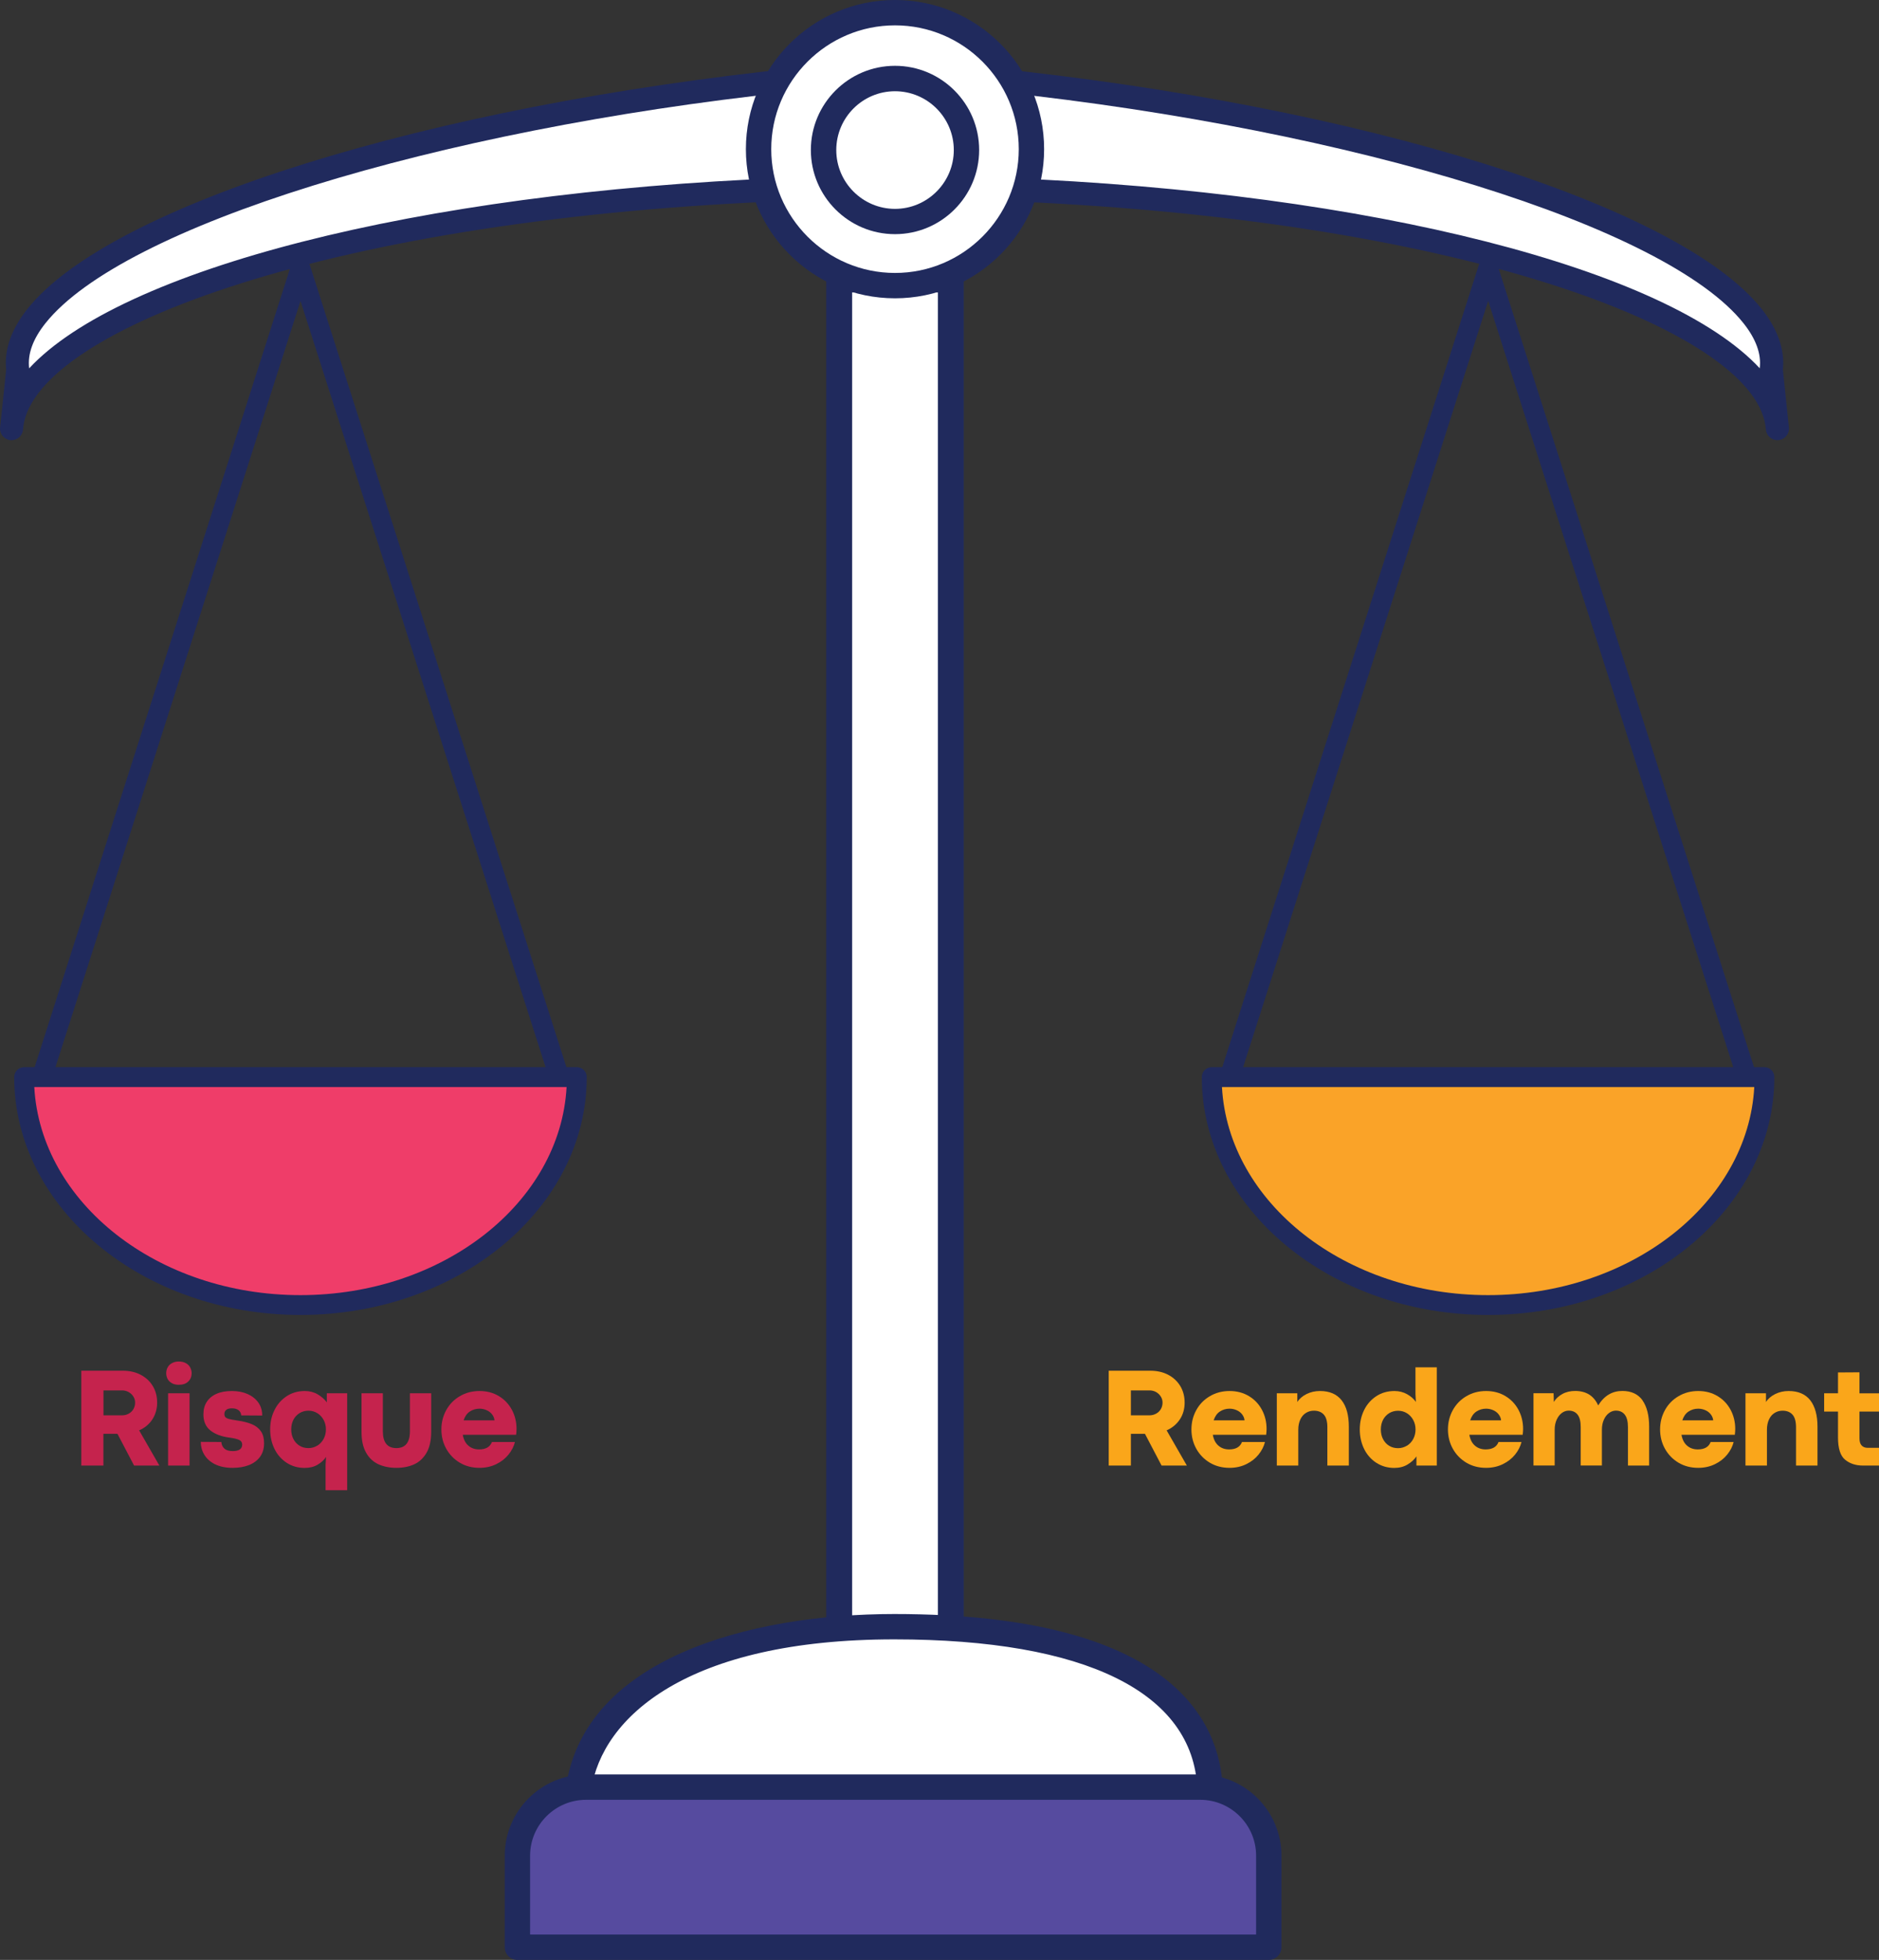 <?xml version="1.0" encoding="utf-8"?>
<svg xmlns="http://www.w3.org/2000/svg" id="Layer_2" data-name="Layer 2" viewBox="0 0 271.31 282.91">
  <rect x="0" y="0" width="271.31" height="282.91" fill="#333333" stroke="none"/>
  <defs>
    <style>
      .cls-1 {
        fill: #faa61a;
      }

      .cls-1, .cls-2, .cls-3, .cls-4, .cls-5, .cls-6, .cls-7 {
        stroke-width: 0px;
      }

      .cls-2 {
        fill: #faa328;
      }

      .cls-3 {
        fill: #564b9f;
      }

      .cls-4 {
        fill: #202a5d;
      }

      .cls-5 {
        fill: #c5234d;
      }

      .cls-6 {
        fill: #fff;
      }

      .cls-7 {
        fill: #ef3d69;
      }
    </style>
  </defs>
  <g id="Layer_1-2" data-name="Layer 1">
    <g>
      <path class="cls-7" d="m83.29,155.48c0,18.17-17.87,32.9-39.91,32.9S3.48,173.65,3.48,155.48h79.81Z"/>
      <path class="cls-4" d="m43.39,189.81c-22.79,0-41.34-15.4-41.34-34.34,0-.79.64-1.43,1.43-1.43h79.81c.79,0,1.43.64,1.43,1.43,0,18.93-18.54,34.34-41.34,34.34ZM4.95,156.91c.92,16.69,17.81,30.04,38.43,30.04s37.52-13.35,38.43-30.04H4.95Z"/>
      <path class="cls-4" d="m80.49,156.15c-.61,0-1.17-.39-1.36-1L43.39,43.44,7.65,155.16c-.24.75-1.05,1.16-1.8.93-.75-.24-1.17-1.05-.93-1.8L42.02,38.3c.38-1.19,2.35-1.19,2.73,0l37.11,115.98c.24.75-.17,1.56-.93,1.8-.15.05-.29.07-.44.07Z"/>
      <path class="cls-2" d="m254.78,155.48c0,18.17-17.87,32.9-39.91,32.9s-39.91-14.73-39.91-32.9h79.81Z"/>
      <path class="cls-4" d="m214.87,189.81c-22.79,0-41.34-15.4-41.34-34.34,0-.79.64-1.43,1.43-1.43h79.81c.79,0,1.43.64,1.43,1.43,0,18.93-18.54,34.34-41.34,34.34Zm-38.43-32.9c.92,16.69,17.81,30.04,38.43,30.04s37.52-13.35,38.43-30.04h-76.87Z"/>
      <path class="cls-4" d="m251.98,156.15c-.61,0-1.17-.39-1.36-1l-35.74-111.72-35.74,111.72c-.24.75-1.04,1.16-1.8.93-.75-.24-1.17-1.05-.93-1.8l37.1-115.98c.38-1.19,2.35-1.19,2.73,0l37.1,115.98c.24.75-.17,1.56-.93,1.8-.15.05-.29.07-.44.07Z"/>
      <rect class="cls-6" x="121.17" y="40.33" width="16.12" height="200.48"/>
      <path class="cls-4" d="m137.29,242.68h-16.12c-1.03,0-1.87-.84-1.87-1.87V40.34c0-1.03.84-1.87,1.87-1.87h16.12c1.03,0,1.87.84,1.87,1.87v200.48c0,1.03-.84,1.87-1.87,1.87Zm-14.25-3.74h12.38V42.2h-12.38v196.74Z"/>
      <path class="cls-6" d="m2.56,53.35C.5,36.68,52.84,17.85,115.68,11.43l-1.06,15.88C51.67,29.58,2.79,44.99,1.67,61.88l.89-8.53Z"/>
      <path class="cls-4" d="m1.67,63.54s-.1,0-.14,0c-.9-.08-1.58-.87-1.52-1.77.02-.25.04-.5.08-.75l.8-7.66c-.3-2.89.74-5.84,3.08-8.78C15.92,29.58,61.79,15.27,115.51,9.77c.49-.06.97.12,1.33.46.35.34.54.82.51,1.31l-1.06,15.88c-.06.85-.75,1.52-1.6,1.55C48.01,31.38,5.42,47.56,3.39,61.42l-.07.63c-.09.85-.81,1.49-1.66,1.49ZM113.89,13.29C62.64,18.77,17.69,32.7,6.57,46.65c-1.82,2.28-2.61,4.46-2.36,6.5,0,0,0,.01,0,.02,13.18-14.22,55.8-25.38,108.84-27.47l.83-12.4Z"/>
      <path class="cls-6" d="m255.75,53.35c2.06-16.66-50.29-35.49-113.12-41.92l1.06,15.88c62.95,2.27,111.83,17.69,112.95,34.57l-.89-8.53Z"/>
      <path class="cls-4" d="m256.64,63.54c-.84,0-1.57-.64-1.66-1.49l-.07-.63c-2.03-13.86-44.62-30.05-111.29-32.45-.85-.03-1.54-.7-1.6-1.55l-1.06-15.88c-.03-.49.15-.97.51-1.31.35-.34.85-.51,1.33-.46,53.72,5.49,99.59,19.8,111.55,34.8,2.34,2.94,3.38,5.89,3.08,8.78l.8,7.66c.03.25.06.5.08.75.06.91-.62,1.69-1.52,1.77-.05,0-.1,0-.14,0Zm-111.39-37.85c53.04,2.09,95.66,13.25,108.84,27.47,0,0,0-.01,0-.02.25-2.03-.54-4.22-2.36-6.5-11.12-13.95-56.06-27.88-107.32-33.36l.83,12.4Z"/>
      <path class="cls-6" d="m109.53,21.53c0-10.88,8.82-19.7,19.7-19.7s19.7,8.82,19.7,19.7-8.82,19.7-19.7,19.7-19.7-8.82-19.7-19.7"/>
      <path class="cls-4" d="m129.23,43.06c-11.87,0-21.53-9.66-21.53-21.53S117.36,0,129.23,0s21.53,9.66,21.53,21.53-9.66,21.53-21.53,21.53Zm0-39.4c-9.85,0-17.87,8.02-17.87,17.87s8.02,17.87,17.87,17.87,17.87-8.02,17.87-17.87-8.01-17.87-17.87-17.87Z"/>
      <path class="cls-6" d="m118.91,21.66c0-5.7,4.62-10.32,10.32-10.32s10.32,4.62,10.32,10.32-4.62,10.32-10.32,10.32-10.32-4.62-10.32-10.32"/>
      <path class="cls-4" d="m129.23,33.8c-6.7,0-12.15-5.45-12.15-12.15s5.45-12.15,12.15-12.15,12.15,5.45,12.15,12.15-5.45,12.15-12.15,12.15Zm0-20.63c-4.68,0-8.48,3.81-8.48,8.49s3.81,8.49,8.48,8.49,8.49-3.81,8.49-8.49-3.81-8.49-8.49-8.49Z"/>
      <path class="cls-6" d="m174.71,258.13c-.61-14.47-15.62-23.32-45.58-23.32s-43.78,11.13-45.58,23.32"/>
      <path class="cls-4" d="m83.55,259.96c-.09,0-.18,0-.27-.02-1-.15-1.69-1.08-1.54-2.08,2.7-18.35,26.25-24.88,47.39-24.88,40.32,0,47.01,15.71,47.41,25.07.04,1.01-.74,1.86-1.75,1.91-1.02.01-1.86-.74-1.91-1.75-.59-13.91-16.13-21.57-43.75-21.57-29.91,0-42.22,11.24-43.77,21.76-.13.91-.92,1.56-1.81,1.56Z"/>
      <path class="cls-3" d="m173.29,257.97h-88.68c-5.47,0-9.91,4.44-9.91,9.9v13.21h108.49v-13.21c0-5.47-4.43-9.9-9.9-9.9"/>
      <path class="cls-4" d="m183.2,282.91h-108.49c-1.01,0-1.83-.82-1.83-1.83v-13.21c0-6.47,5.27-11.73,11.74-11.73h88.68c6.47,0,11.73,5.26,11.73,11.73v13.21c0,1.01-.82,1.83-1.83,1.83Zm-106.66-3.66h104.83v-11.38c0-4.45-3.62-8.07-8.07-8.07h-88.68c-4.45,0-8.08,3.62-8.08,8.07v11.38Z"/>
      <g>
        <path class="cls-5" d="m11.74,211.55v-13.69h6.01c.95,0,1.8.19,2.55.58.75.39,1.34.93,1.76,1.63.42.7.63,1.5.63,2.4s-.24,1.73-.7,2.43-1.1,1.22-1.9,1.57l2.92,5.08h-3.65l-2.4-4.58h-2.03v4.58h-3.19Zm5.88-7.25c.35,0,.67-.08.96-.24.29-.16.52-.38.68-.65.16-.28.25-.59.25-.94,0-.32-.08-.61-.25-.88-.17-.27-.4-.49-.69-.65s-.6-.24-.94-.24h-2.69v3.6h2.69Z"/>
        <path class="cls-5" d="m24.84,199.67c-.28-.15-.49-.35-.63-.6-.14-.26-.21-.54-.21-.85s.07-.59.21-.85.35-.46.63-.61c.27-.15.6-.23.98-.23s.73.08,1,.23c.28.15.49.35.63.61s.22.54.22.85c0,.48-.16.88-.49,1.2-.33.32-.78.47-1.37.47-.38,0-.7-.07-.98-.22Zm-.57,11.88v-10.43h3.1v10.43h-3.1Z"/>
        <path class="cls-5" d="m31.03,211.36c-.69-.36-1.2-.82-1.54-1.39-.34-.57-.5-1.18-.5-1.84l2.97.02c.03.4.18.72.45.96.27.24.67.35,1.2.35.91,0,1.36-.32,1.36-.95,0-.3-.14-.51-.42-.65s-.74-.25-1.38-.34c-1.15-.14-2.07-.48-2.76-1.01-.69-.53-1.04-1.32-1.04-2.35,0-.71.16-1.31.49-1.81.32-.5.79-.89,1.41-1.16.61-.27,1.35-.4,2.22-.4s1.61.15,2.27.44c.66.3,1.18.71,1.55,1.24.37.53.55,1.15.55,1.86l-3.03-.02c-.02-.31-.14-.55-.37-.74-.23-.18-.55-.28-.97-.28-.37,0-.64.07-.82.22-.18.15-.27.34-.27.57,0,.21.04.37.13.47s.26.2.51.27c.26.07.67.15,1.24.23.85.12,1.55.3,2.11.54s.99.58,1.29,1.02c.3.44.45,1.01.45,1.71,0,.79-.2,1.44-.59,1.98-.4.53-.94.93-1.62,1.19-.68.26-1.46.39-2.33.39-1.01,0-1.87-.18-2.56-.53Z"/>
        <path class="cls-5" d="m47.01,215.11v-3.68l.07-1.13c-.27.43-.68.8-1.21,1.12-.53.32-1.16.47-1.89.47-.97,0-1.83-.25-2.59-.74-.76-.5-1.35-1.17-1.76-2.01s-.62-1.78-.62-2.8.2-1.95.62-2.79c.41-.84,1-1.51,1.76-2.01.76-.5,1.63-.75,2.63-.75.68,0,1.3.16,1.85.48.55.32.99.71,1.32,1.16v-1.31h2.94v13.99h-3.11Zm-1.19-6.43c.38-.24.68-.56.91-.98.22-.41.33-.87.33-1.37s-.11-.95-.33-1.36c-.22-.41-.52-.74-.91-.98s-.81-.36-1.27-.36-.9.11-1.28.34c-.38.23-.68.55-.9.96-.21.41-.32.88-.32,1.4s.1.97.31,1.38c.21.41.5.74.88.97.38.24.81.35,1.3.35.46,0,.89-.12,1.27-.36Z"/>
        <path class="cls-5" d="m54.63,211.36c-.75-.35-1.35-.91-1.78-1.69-.44-.77-.65-1.77-.65-2.98v-5.57h3.08v5.47c0,1.62.65,2.44,1.95,2.44s1.96-.81,1.96-2.44v-5.47h3.07v5.57c0,1.21-.22,2.21-.65,2.98-.44.77-1.03,1.34-1.78,1.69-.75.35-1.62.52-2.6.52s-1.85-.18-2.6-.52Z"/>
        <path class="cls-5" d="m74.51,207.11h-7.69c.12.68.39,1.21.81,1.57.42.36.93.54,1.54.54.97,0,1.59-.36,1.86-1.07h3.32c-.16.64-.47,1.25-.93,1.82-.46.57-1.05,1.03-1.77,1.38s-1.52.53-2.42.53c-1.06,0-2.01-.25-2.84-.74-.83-.5-1.49-1.17-1.96-2.02-.47-.85-.7-1.78-.7-2.78s.23-1.94.7-2.79c.47-.85,1.12-1.52,1.96-2.01.84-.5,1.79-.75,2.85-.75s1.99.25,2.8.74,1.43,1.15,1.88,1.99c.44.83.66,1.75.66,2.74,0,.25-.02.53-.06.86Zm-3.11-2.09c-.03-.32-.15-.6-.35-.86-.2-.26-.46-.46-.78-.6-.32-.14-.66-.22-1.03-.22-.52,0-.98.14-1.4.41-.42.28-.71.7-.9,1.27h4.46Z"/>
      </g>
      <g>
        <path class="cls-1" d="m160.09,211.55v-13.69h6.01c.95,0,1.81.19,2.56.58.75.39,1.33.93,1.76,1.63.42.7.63,1.5.63,2.4s-.23,1.73-.7,2.43-1.1,1.22-1.9,1.57l2.92,5.08h-3.65l-2.4-4.58h-2.03v4.58h-3.19Zm5.88-7.25c.35,0,.67-.08.96-.24.29-.16.52-.38.68-.65s.25-.59.25-.94c0-.32-.08-.61-.25-.88-.17-.27-.4-.49-.68-.65-.29-.16-.6-.24-.95-.24h-2.69v3.6h2.69Z"/>
        <path class="cls-1" d="m182.81,207.11h-7.69c.12.68.39,1.21.81,1.57.42.36.93.54,1.54.54.97,0,1.59-.36,1.86-1.07h3.32c-.16.64-.47,1.25-.93,1.82-.46.57-1.05,1.03-1.77,1.38s-1.52.53-2.42.53c-1.06,0-2.01-.25-2.84-.74-.83-.5-1.49-1.17-1.96-2.02-.47-.85-.7-1.78-.7-2.78s.23-1.94.7-2.79c.47-.85,1.12-1.52,1.96-2.01.84-.5,1.79-.75,2.85-.75s1.99.25,2.8.74,1.43,1.15,1.88,1.99c.44.83.66,1.75.66,2.74,0,.25-.02.53-.06.86Zm-3.11-2.09c-.03-.32-.15-.6-.35-.86-.2-.26-.46-.46-.78-.6-.32-.14-.66-.22-1.03-.22-.52,0-.98.14-1.4.41-.42.28-.71.7-.9,1.27h4.46Z"/>
        <path class="cls-1" d="m184.36,211.55v-10.43h2.96v1.26c.3-.48.75-.86,1.33-1.15s1.23-.44,1.94-.44c1.39,0,2.43.45,3.13,1.34s1.04,2.17,1.04,3.82v5.6h-3.1v-5.53c0-.83-.17-1.44-.51-1.82-.34-.38-.82-.57-1.43-.57-.41,0-.79.1-1.13.31-.34.2-.62.51-.82.93s-.31.92-.31,1.51v5.17h-3.1Z"/>
        <path class="cls-1" d="m198.72,211.15c-.76-.5-1.35-1.17-1.76-2.01-.41-.85-.62-1.78-.62-2.8s.21-1.95.62-2.79c.41-.84,1-1.51,1.76-2.01.76-.5,1.63-.75,2.63-.75.68,0,1.29.16,1.84.47s.96.68,1.25,1.11l-.06-1.15v-3.85h3.08v14.18h-2.94v-1.32c-.33.47-.76.86-1.3,1.18-.54.32-1.17.48-1.9.48-.97,0-1.83-.25-2.59-.74Zm4.43-2.46c.38-.24.69-.56.91-.98.22-.41.33-.87.33-1.37s-.11-.95-.33-1.36c-.22-.41-.52-.74-.91-.98s-.8-.36-1.27-.36-.9.11-1.28.34c-.38.23-.68.55-.9.96-.21.41-.32.88-.32,1.4s.1.97.31,1.38c.21.41.5.74.88.97.38.24.81.35,1.3.35.46,0,.88-.12,1.27-.36Z"/>
        <path class="cls-1" d="m219.85,207.11h-7.69c.12.68.39,1.21.81,1.57.42.36.93.54,1.54.54.97,0,1.59-.36,1.86-1.07h3.32c-.16.64-.47,1.25-.93,1.82-.46.57-1.05,1.03-1.77,1.38s-1.52.53-2.42.53c-1.06,0-2.01-.25-2.84-.74-.83-.5-1.49-1.17-1.96-2.02-.47-.85-.7-1.78-.7-2.78s.23-1.94.7-2.79c.47-.85,1.12-1.52,1.96-2.01.84-.5,1.79-.75,2.85-.75s1.99.25,2.8.74,1.43,1.15,1.88,1.99c.44.83.66,1.75.66,2.74,0,.25-.02.53-.06.86Zm-3.11-2.09c-.03-.32-.15-.6-.35-.86-.2-.26-.46-.46-.78-.6-.32-.14-.66-.22-1.03-.22-.52,0-.98.14-1.4.41-.42.28-.71.7-.9,1.27h4.46Z"/>
        <path class="cls-1" d="m237.15,202.13c.64.9.97,2.17.97,3.82v5.6h-3.06v-5.53c0-.82-.15-1.43-.46-1.82s-.73-.58-1.28-.58c-.36,0-.69.12-1,.35s-.56.56-.74.97c-.19.42-.28.89-.28,1.43v5.17h-3.06v-5.53c0-.83-.15-1.44-.46-1.82-.3-.38-.73-.57-1.28-.57-.36,0-.69.12-1,.35s-.55.56-.74.98c-.19.42-.28.89-.28,1.42v5.17h-3.06v-10.43h2.9l.04,1.26c.27-.47.69-.85,1.23-1.15s1.16-.44,1.84-.44c.81,0,1.49.18,2.05.53.55.36.98.88,1.28,1.56.46-.73.98-1.26,1.56-1.59.58-.34,1.22-.5,1.93-.5,1.29,0,2.26.45,2.91,1.34Z"/>
        <path class="cls-1" d="m250.48,207.11h-7.69c.12.68.39,1.21.81,1.57.42.36.93.54,1.54.54.97,0,1.59-.36,1.86-1.07h3.32c-.16.64-.47,1.25-.93,1.82-.46.57-1.05,1.03-1.77,1.38s-1.52.53-2.42.53c-1.06,0-2.01-.25-2.84-.74-.83-.5-1.49-1.17-1.96-2.02-.47-.85-.7-1.78-.7-2.78s.23-1.94.7-2.79c.47-.85,1.12-1.52,1.96-2.01.84-.5,1.79-.75,2.85-.75s1.99.25,2.8.74,1.43,1.15,1.88,1.99c.44.83.66,1.75.66,2.74,0,.25-.02.53-.06.86Zm-3.11-2.09c-.03-.32-.15-.6-.35-.86-.2-.26-.46-.46-.78-.6-.32-.14-.66-.22-1.03-.22-.52,0-.98.14-1.4.41-.42.28-.71.7-.9,1.27h4.46Z"/>
        <path class="cls-1" d="m252.03,211.55v-10.43h2.96v1.26c.3-.48.75-.86,1.33-1.15.59-.29,1.23-.44,1.94-.44,1.39,0,2.43.45,3.13,1.34.69.9,1.04,2.17,1.04,3.82v5.6h-3.1v-5.53c0-.83-.17-1.44-.51-1.82-.34-.38-.82-.57-1.43-.57-.41,0-.79.1-1.13.31-.34.2-.62.51-.82.93s-.31.92-.31,1.51v5.17h-3.1Z"/>
        <path class="cls-1" d="m269,211.55c-1.02,0-1.88-.27-2.57-.83-.69-.55-1.04-1.63-1.04-3.24v-3.72h-2v-2.64h2v-3.01l3.1-.02v3.03h2.82v2.64h-2.82v3.86c0,.48.11.82.32,1.04.21.22.5.33.86.33h1.64v2.56h-2.31Z"/>
      </g>
    </g>
  </g>
</svg>
